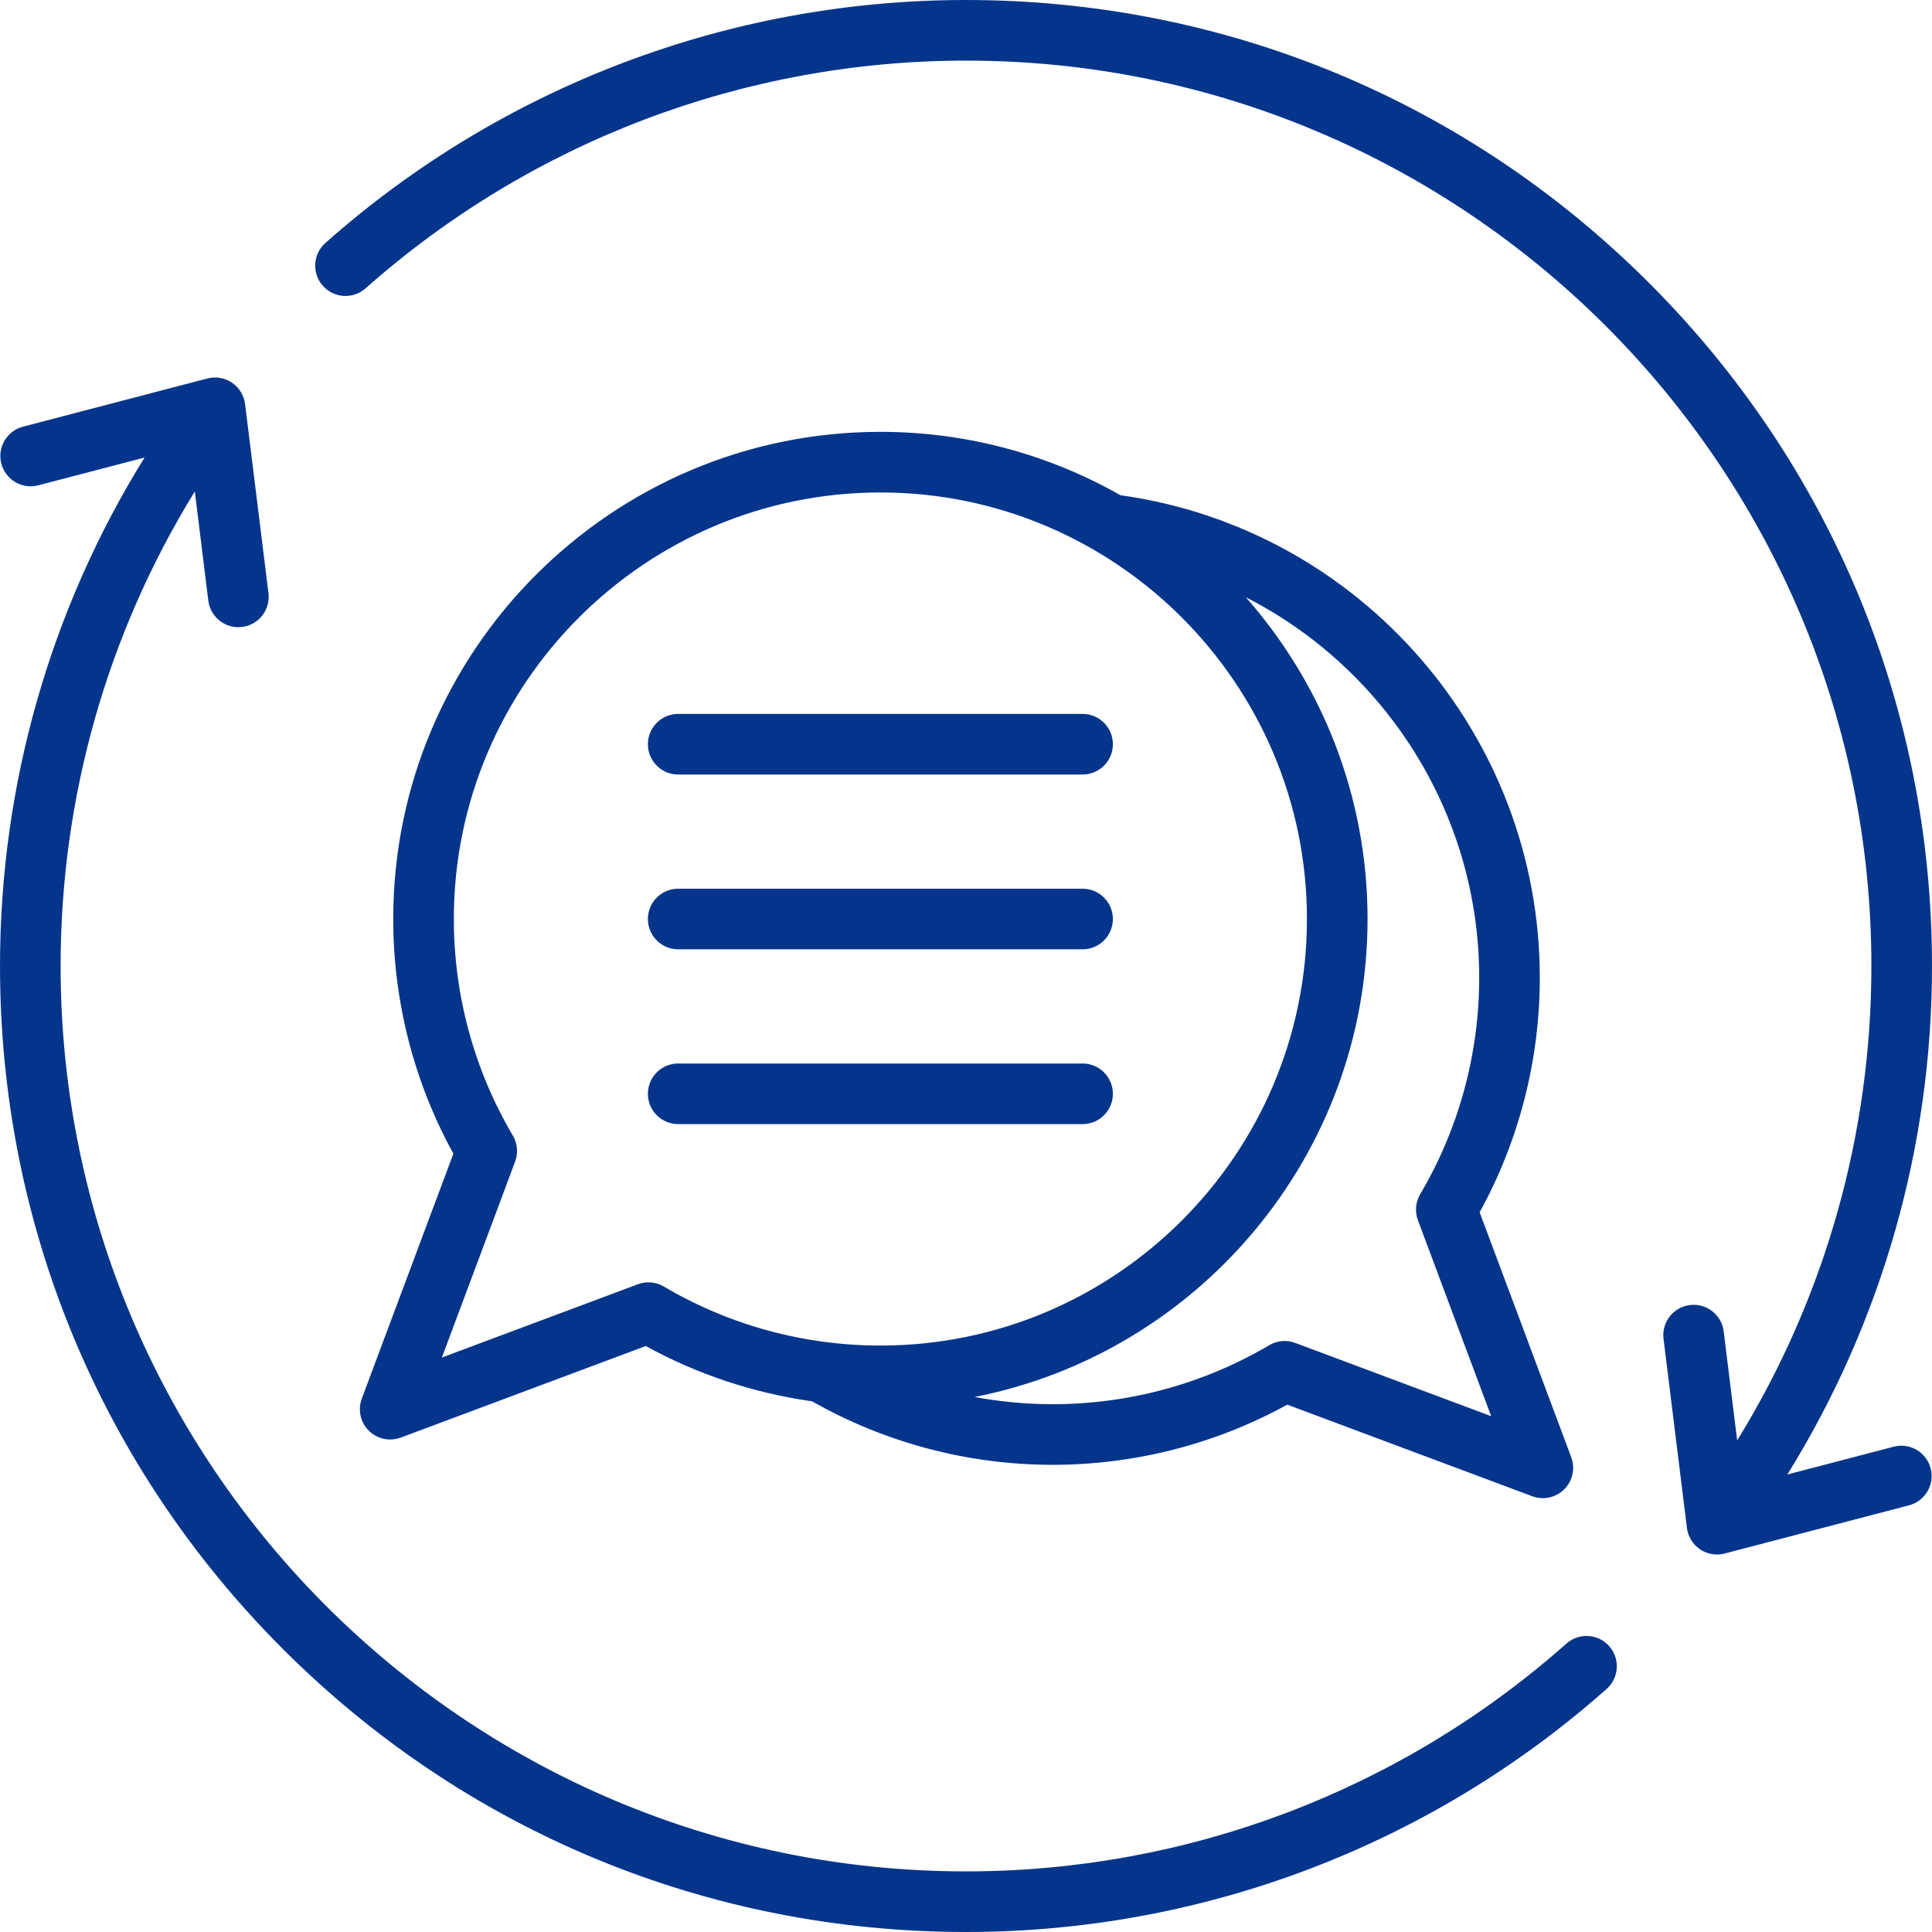 <svg width="512" height="512" viewBox="0 0 512 512" fill="none" xmlns="http://www.w3.org/2000/svg">
<path d="M426.451 436.25C429.394 439.568 429.089 444.645 425.771 447.587C378.937 489.125 318.644 512 256 512C187.621 512 123.334 485.371 74.981 437.019C26.628 388.667 0 324.38 0 256C0 208.21 13.245 161.657 38.303 121.254L10.159 128.61C5.868 129.731 1.479 127.164 0.356 122.872C-0.765 118.58 1.804 114.192 6.096 113.071L54.946 100.301C57.184 99.716 59.568 100.124 61.486 101.424C63.402 102.724 64.664 104.787 64.948 107.085L71.145 157.195C71.689 161.597 68.563 165.607 64.16 166.151C63.825 166.192 63.493 166.213 63.165 166.213C59.169 166.213 55.707 163.235 55.204 159.167L51.628 130.249C28.36 167.984 16.063 211.415 16.063 256C16.063 388.302 123.698 495.937 256 495.937C314.712 495.937 371.221 474.499 415.113 435.57C418.432 432.627 423.507 432.931 426.451 436.25ZM501.841 383.39L473.675 390.752C498.747 350.331 512 303.775 512 256C512 187.62 485.372 123.333 437.019 74.981C388.666 26.629 324.379 0 256 0C193.354 0 133.062 22.868 86.23 64.391C82.911 67.334 82.607 72.41 85.548 75.729C88.492 79.048 93.566 79.352 96.886 76.41C140.777 37.495 197.285 16.063 256 16.063C388.302 16.063 495.937 123.698 495.937 256C495.937 300.559 483.64 343.98 460.369 381.726L456.795 352.833C456.251 348.431 452.24 345.304 447.839 345.848C443.436 346.392 440.31 350.403 440.854 354.804L447.051 404.914C447.335 407.212 448.597 409.275 450.513 410.575C451.857 411.486 453.429 411.959 455.021 411.959C455.701 411.959 456.383 411.873 457.052 411.698L505.902 398.928C510.193 397.807 512.763 393.419 511.642 389.127C510.521 384.836 506.135 382.268 501.841 383.39Z" fill="#05358B"/>
<path d="M95.884 370.641L120.153 305.727C109.711 286.753 104.209 265.341 104.209 243.549C104.209 172.361 162.123 114.445 233.311 114.445C256.422 114.445 278.131 120.555 296.915 131.236C360.388 140.07 408.065 194.761 408.065 259.09C408.065 280.882 402.564 302.295 392.121 321.268L416.39 386.183C417.492 389.13 416.771 392.449 414.547 394.674C413.013 396.208 410.96 397.026 408.867 397.026C407.923 397.026 406.97 396.859 406.055 396.517L341.141 372.249C322.163 382.692 300.752 388.194 278.962 388.194C256.569 388.194 234.571 382.369 215.22 371.365C199.774 369.183 184.817 364.238 171.132 356.708L106.218 380.975C105.303 381.318 104.351 381.484 103.406 381.484C101.313 381.484 99.26 380.666 97.726 379.132C95.503 376.908 94.782 373.589 95.884 370.641ZM330.164 158.286C350.224 181.044 362.414 210.898 362.414 243.549C362.414 306.191 317.566 358.548 258.293 370.216C265.081 371.474 271.999 372.131 278.963 372.131C299.182 372.131 319.025 366.724 336.347 356.494C338.438 355.26 340.969 355.036 343.244 355.886L395.174 375.301L375.76 323.37C374.91 321.098 375.134 318.563 376.368 316.473C386.596 299.155 392.003 279.312 392.003 259.089C392.003 215.584 367.104 177.11 330.164 158.286ZM117.101 359.76L169.031 340.345C171.305 339.495 173.838 339.718 175.928 340.952C193.249 351.182 213.093 356.589 233.311 356.589C295.641 356.589 346.351 305.879 346.351 243.549C346.351 181.218 295.641 130.509 233.311 130.509C170.98 130.509 120.271 181.218 120.271 243.549C120.271 263.772 125.678 283.614 135.906 300.932C137.14 303.021 137.364 305.556 136.514 307.829L117.101 359.76ZM179.729 251.58H286.894C291.33 251.58 294.926 247.984 294.926 243.549C294.926 239.113 291.33 235.517 286.894 235.517H179.729C175.293 235.517 171.697 239.113 171.697 243.549C171.697 247.984 175.293 251.58 179.729 251.58ZM179.729 297.902H286.894C291.33 297.902 294.926 294.306 294.926 289.871C294.926 285.435 291.33 281.839 286.894 281.839H179.729C175.293 281.839 171.697 285.435 171.697 289.871C171.697 294.306 175.293 297.902 179.729 297.902ZM179.729 205.258H286.894C291.33 205.258 294.926 201.662 294.926 197.227C294.926 192.791 291.33 189.195 286.894 189.195H179.729C175.293 189.195 171.697 192.791 171.697 197.227C171.697 201.662 175.293 205.258 179.729 205.258Z" fill="#05358B"/>
</svg>
